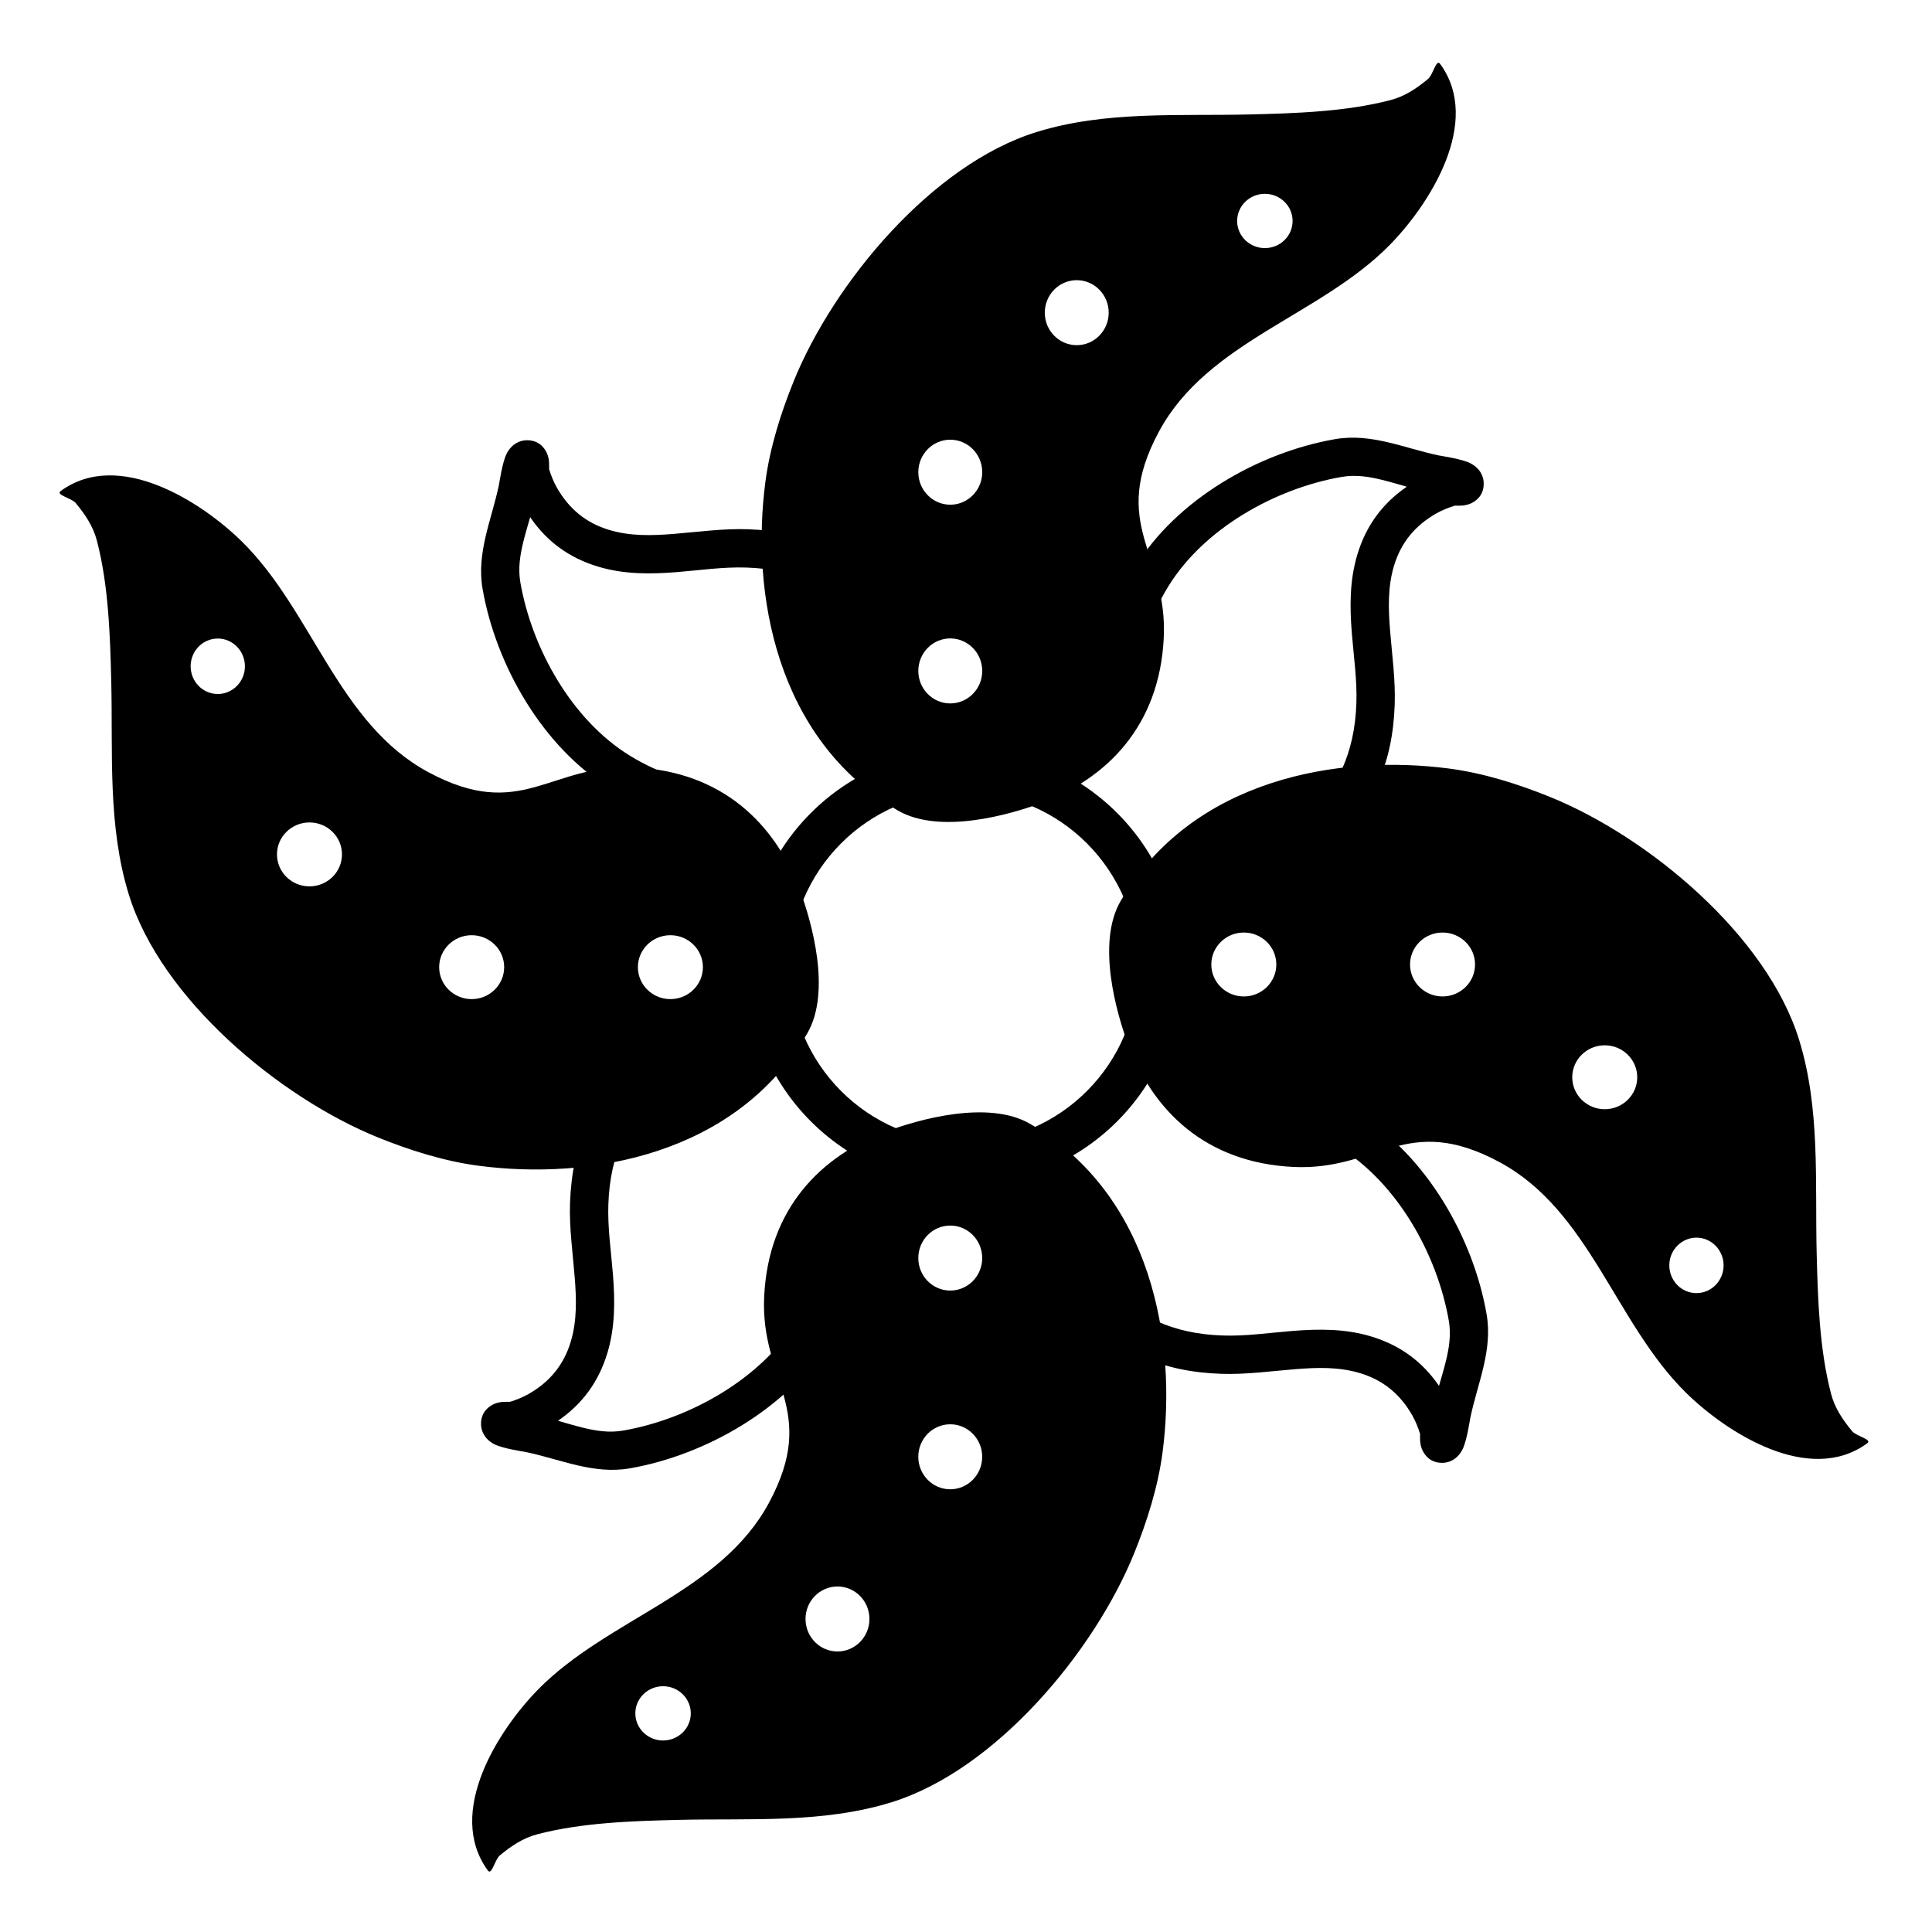 <?xml version="1.0" encoding="UTF-8"?>
<!-- Uploaded to: ICON Repo, www.iconrepo.com, Generator: ICON Repo Mixer Tools -->
<svg fill="#000000" width="800px" height="800px" version="1.1" viewBox="144 144 512 512" xmlns="http://www.w3.org/2000/svg">
 <g fill-rule="evenodd">
  <path d="m516.81 272.99c-6.422 4.391-10.777 10.293-13.102 17.984-2.059 6.82-2.023 13.809-1.457 20.828 0.496 6.188 1.418 12.402 1.207 18.508-0.465 13.562-5.039 22.117-13.715 32.527l7.805 6.508c10.297-12.355 15.512-22.594 16.066-38.684 0.223-6.492-0.707-13.098-1.238-19.676-0.461-5.75-0.625-11.488 1.059-17.074 1.859-6.152 5.598-10.656 11.191-13.84 1.551-0.879 3.207-1.535 4.906-2.062 0.449 0.008 1.691 0.016 2.269-0.051 1.207-0.145 2.199-0.559 2.941-1.07 1.488-1.023 2.465-2.492 2.465-4.727 0-1.773-0.828-3.914-3.394-5.316-2.219-1.215-7.812-1.996-8.605-2.164-9.215-1.953-17.836-5.973-27.449-4.293-20.215 3.527-41.98 15.977-52.898 33.848-2.68 4.383-4.93 9.273-6.617 14.121-0.363 1.043-1.184 6.117-1.184 6.117s0.469-0.848 0.637-1.051l7.828 6.481c0.422-0.516 0.988-1.457 1.348-2.793 0.406-1.523 0.645-4.496 0.969-5.418 1.449-4.172 3.383-8.387 5.688-12.16 9.465-15.488 28.457-26.078 45.98-29.137 3.75-0.656 7.297-0.078 10.809 0.789 2.168 0.535 4.32 1.18 6.492 1.805z"/>
  <path d="m525.35 511.27c-4.391-6.418-10.293-10.777-17.984-13.098-6.82-2.059-13.805-2.023-20.824-1.461-6.191 0.5-12.406 1.422-18.512 1.211-13.559-0.465-22.117-5.039-32.527-13.715l-6.504 7.805c12.352 10.293 22.594 15.512 38.68 16.066 6.492 0.223 13.098-0.707 19.676-1.238 5.754-0.461 11.488-0.629 17.078 1.059 6.152 1.859 10.652 5.598 13.836 11.191 0.879 1.551 1.535 3.207 2.062 4.902-0.004 0.449-0.016 1.695 0.055 2.269 0.141 1.207 0.555 2.199 1.066 2.941 1.023 1.492 2.492 2.469 4.727 2.469 1.773 0 3.914-0.832 5.316-3.394 1.215-2.223 1.996-7.812 2.164-8.605 1.953-9.215 5.973-17.84 4.297-27.449-3.531-20.215-15.98-41.98-33.852-52.902-4.383-2.676-9.27-4.926-14.121-6.613-1.043-0.363-6.117-1.188-6.117-1.188s0.848 0.469 1.051 0.641l-6.481 7.824c0.516 0.426 1.457 0.992 2.793 1.348 1.523 0.41 4.496 0.648 5.418 0.973 4.172 1.449 8.387 3.379 12.16 5.688 15.488 9.465 26.078 28.457 29.137 45.977 0.656 3.754 0.078 7.301-0.789 10.812-0.535 2.164-1.18 4.32-1.805 6.488z"/>
  <path d="m279.15 515.5c-0.449-0.004-1.695-0.016-2.269 0.055-1.207 0.141-2.199 0.555-2.941 1.066-1.488 1.023-2.469 2.492-2.469 4.727 0 1.773 0.832 3.914 3.394 5.316 2.223 1.215 7.812 1.996 8.605 2.164 9.215 1.953 17.84 5.973 27.449 4.297 20.215-3.531 41.98-15.98 52.902-33.852 2.68-4.383 4.926-9.273 6.613-14.121 0.367-1.043 1.188-6.117 1.188-6.117s-0.469 0.848-0.641 1.051l-7.824-6.481c-0.426 0.516-0.988 1.457-1.348 2.793-0.41 1.523-0.648 4.496-0.969 5.418-1.453 4.172-3.383 8.387-5.691 12.16-9.465 15.488-28.457 26.078-45.977 29.137-3.754 0.656-7.301 0.078-10.809-0.789-2.168-0.535-4.324-1.18-6.492-1.805 6.418-4.391 10.777-10.293 13.098-17.984 2.059-6.82 2.027-13.805 1.461-20.828-0.5-6.188-1.422-12.402-1.211-18.508 0.469-13.559 5.039-22.117 13.715-32.527l-7.805-6.508c-10.293 12.355-15.508 22.598-16.066 38.684-0.223 6.492 0.711 13.098 1.238 19.676 0.465 5.754 0.629 11.488-1.059 17.078-1.859 6.152-5.598 10.652-11.191 13.836-1.547 0.879-3.203 1.535-4.902 2.062z"/>
  <path d="m284.5 281.06c4.391 6.422 10.293 10.777 17.984 13.098 6.82 2.059 13.809 2.027 20.828 1.461 6.191-0.496 12.402-1.422 18.512-1.211 13.559 0.469 22.117 5.039 32.527 13.719l6.504-7.809c-12.355-10.293-22.594-15.508-38.684-16.062-6.488-0.227-13.094 0.707-19.676 1.238-5.75 0.461-11.484 0.625-17.074-1.062-6.152-1.855-10.652-5.598-13.836-11.191-0.879-1.547-1.539-3.203-2.062-4.902 0.004-0.449 0.012-1.695-0.055-2.269-0.145-1.207-0.555-2.199-1.066-2.941-1.027-1.488-2.492-2.465-4.727-2.465-1.773 0-3.918 0.828-5.32 3.391-1.215 2.223-1.996 7.816-2.164 8.605-1.953 9.215-5.969 17.84-4.293 27.449 3.531 20.219 15.977 41.984 33.848 52.902 4.383 2.68 9.273 4.93 14.121 6.617 1.047 0.363 6.121 1.184 6.121 1.184s-0.848-0.469-1.055-0.637l6.481-7.828c-0.512-0.422-1.457-0.988-2.793-1.348-1.523-0.406-4.492-0.648-5.414-0.969-4.176-1.453-8.391-3.383-12.164-5.691-15.488-9.461-26.078-28.453-29.137-45.977-0.652-3.75-0.074-7.297 0.789-10.809 0.535-2.168 1.18-4.32 1.805-6.492z"/>
  <path d="m399.47 342.61c-31.727 0-57.5 25.852-57.5 57.707s25.773 57.707 57.5 57.707c31.73 0 57.5-25.852 57.5-57.707s-25.77-57.707-57.5-57.707zm0 11.355c25.477 0 46.145 20.777 46.145 46.352 0 25.578-20.668 46.352-46.145 46.352-25.473 0-46.145-20.773-46.145-46.352 0-25.574 20.672-46.352 46.145-46.352z"/>
  <path d="m417.07 441.88c32.293 18.945 38.906 57.688 35 87.152-1.191 8.984-4.078 18.141-7.473 26.527-10.562 26.082-36.68 57.527-64.418 66.082-18.273 5.641-37.52 4.188-56.328 4.644-12.184 0.293-25.594 0.711-37.441 3.812-3.84 1.004-6.902 3.098-9.934 5.59-1.316 1.086-2.172 5.402-3.18 4.023-11.324-15.453 2.926-37.422 13.348-48.023 18.473-18.781 48.281-25.551 61.129-49.414 13.352-24.797-2.336-32.25-1.258-54.68 1.121-23.316 15.016-37.359 32.867-43.926 7.66-2.816 26.473-8.375 37.688-1.789zm-97.352 163.37c-4.055 0-7.348-3.223-7.348-7.191s3.293-7.191 7.348-7.191c4.055 0 7.348 3.223 7.348 7.191s-3.293 7.191-7.348 7.191zm46.223-23.59c-4.676 0-8.469-3.859-8.469-8.613 0-4.754 3.793-8.613 8.469-8.613 4.672 0 8.469 3.859 8.469 8.613 0 4.754-3.797 8.613-8.469 8.613zm29.883-42.984c-4.676 0-8.469-3.859-8.469-8.613s3.793-8.613 8.469-8.613 8.469 3.859 8.469 8.613-3.793 8.613-8.469 8.613zm45.203-155.98c18.945-32.293 57.688-38.906 87.156-35 8.984 1.191 18.141 4.078 26.523 7.473 26.086 10.562 57.527 36.68 66.082 64.418 5.641 18.277 4.188 37.52 4.644 56.328 0.297 12.184 0.711 25.594 3.812 37.441 1.004 3.84 3.098 6.902 5.594 9.934 1.086 1.32 5.398 2.172 4.019 3.18-15.449 11.324-37.422-2.926-48.02-13.348-18.785-18.473-25.555-48.277-49.418-61.129-24.793-13.348-32.246 2.336-54.68 1.258-23.316-1.121-37.359-15.016-43.922-32.867-2.82-7.66-8.375-26.473-1.793-37.688zm159.74 96.645c0 4.059-3.223 7.348-7.191 7.348s-7.191-3.289-7.191-7.348c0-4.055 3.223-7.348 7.191-7.348s7.191 3.293 7.191 7.348zm-204.94 6.672c-4.676 0-8.469-3.859-8.469-8.613s3.793-8.613 8.469-8.613 8.469 3.859 8.469 8.613-3.793 8.613-8.469 8.613zm-37.934-68.09c-18.949 32.289-57.691 38.906-87.156 35-8.984-1.191-18.141-4.078-26.527-7.473-26.082-10.562-57.527-36.684-66.082-64.418-5.637-18.277-4.188-37.52-4.644-56.328-0.293-12.184-0.711-25.598-3.812-37.441-1.004-3.84-3.098-6.902-5.59-9.934-1.086-1.32-5.402-2.172-4.023-3.184 15.453-11.32 37.422 2.93 48.023 13.348 18.781 18.473 25.551 48.285 49.418 61.133 24.793 13.352 32.246-2.34 54.676-1.258 23.316 1.121 37.359 15.016 43.926 32.863 2.816 7.664 8.375 26.477 1.793 37.691zm219.99 11.562c0 4.676-3.859 8.469-8.613 8.469-4.754 0-8.613-3.793-8.613-8.469 0-4.672 3.859-8.469 8.613-8.469 4.754 0 8.613 3.797 8.613 8.469zm-317.5-29.176c0-4.672 3.859-8.469 8.613-8.469 4.758 0 8.613 3.797 8.613 8.469 0 4.676-3.856 8.469-8.613 8.469-4.754 0-8.613-3.793-8.613-8.469zm52.664 0c0-4.672 3.859-8.469 8.613-8.469 4.758 0 8.617 3.797 8.617 8.469 0 4.676-3.859 8.469-8.617 8.469-4.754 0-8.613-3.793-8.613-8.469zm169.19-0.707c0 4.676-3.859 8.469-8.613 8.469s-8.617-3.793-8.617-8.469 3.863-8.469 8.617-8.469 8.613 3.793 8.613 8.469zm52.664 0c0 4.676-3.859 8.469-8.613 8.469-4.754 0-8.613-3.793-8.613-8.469s3.859-8.469 8.613-8.469c4.754 0 8.613 3.793 8.613 8.469zm-317.5-29.176c0-4.676 3.859-8.469 8.613-8.469s8.613 3.793 8.613 8.469c0 4.676-3.859 8.469-8.613 8.469s-8.613-3.793-8.613-8.469zm164.45-11.688c-32.289-18.945-38.906-57.688-35-87.156 1.191-8.98 4.078-18.141 7.473-26.523 10.562-26.086 36.684-57.527 64.418-66.082 18.277-5.641 37.52-4.188 56.328-4.644 12.184-0.297 25.598-0.711 37.441-3.812 3.84-1.004 6.902-3.098 9.934-5.594 1.32-1.086 2.172-5.398 3.184-4.019 11.32 15.453-2.93 37.422-13.348 48.02-18.473 18.785-48.281 25.555-61.133 49.418-13.348 24.793 2.34 32.25 1.258 54.68-1.121 23.316-15.016 37.359-32.863 43.926-7.664 2.816-26.473 8.371-37.691 1.789zm13.98-45.547c4.676 0 8.469 3.859 8.469 8.613s-3.793 8.613-8.469 8.613-8.469-3.859-8.469-8.613 3.793-8.613 8.469-8.613zm-201.31 7.379c0-4.059 3.223-7.348 7.191-7.348s7.191 3.289 7.191 7.348c0 4.055-3.223 7.348-7.191 7.348s-7.191-3.293-7.191-7.348zm201.31-60.043c4.676 0 8.469 3.859 8.469 8.613 0 4.754-3.793 8.613-8.469 8.613s-8.469-3.859-8.469-8.613c0-4.754 3.793-8.613 8.469-8.613zm33.516-42.277c4.676 0 8.469 3.859 8.469 8.613 0 4.754-3.793 8.613-8.469 8.613s-8.469-3.859-8.469-8.613c0-4.754 3.793-8.613 8.469-8.613zm49.855-22.883c4.059 0 7.348 3.223 7.348 7.191s-3.289 7.191-7.348 7.191c-4.055 0-7.348-3.223-7.348-7.191s3.293-7.191 7.348-7.191z"/>
 </g>
</svg>